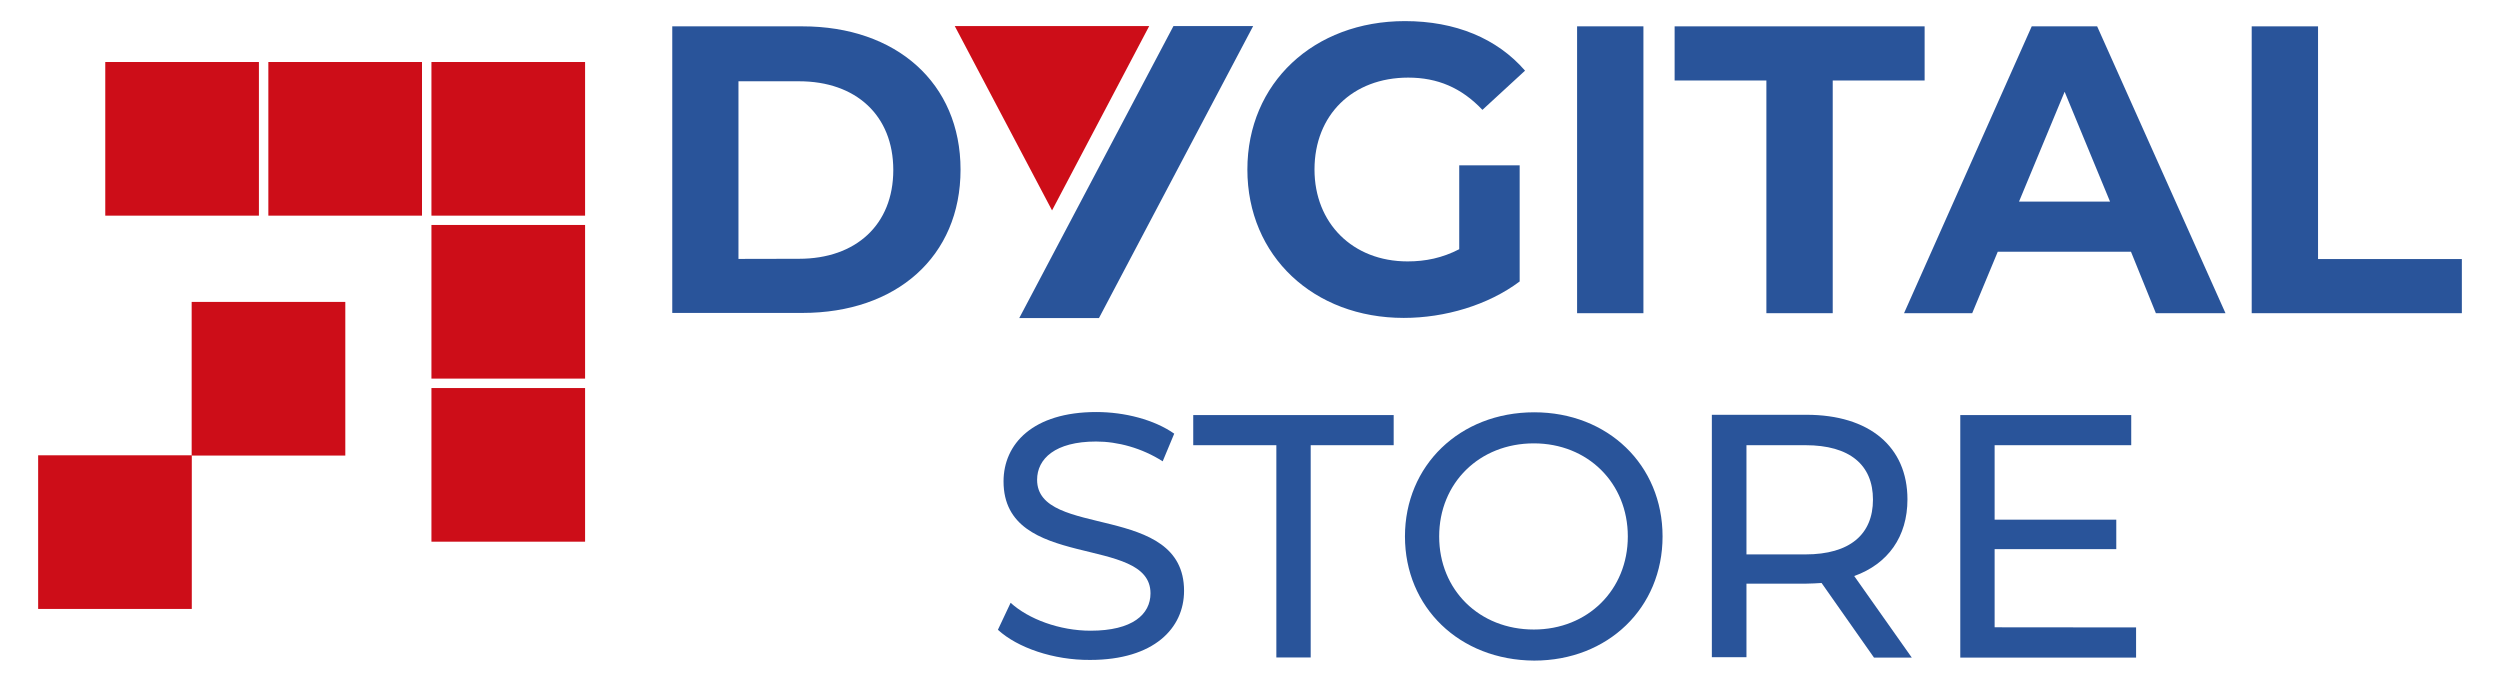<?xml version="1.0" encoding="utf-8"?>
<!-- Generator: Adobe Illustrator 21.0.2, SVG Export Plug-In . SVG Version: 6.00 Build 0)  -->
<svg version="1.1" id="Layer_1" xmlns="http://www.w3.org/2000/svg" xmlns:xlink="http://www.w3.org/1999/xlink" x="0px" y="0px"
	 viewBox="0 0 1907 520" style="enable-background:new 0 0 1907 520;" xml:space="preserve">
<style type="text/css">
	.st0{fill:#29549A;}
	.st1{fill:#CD0D18;}
</style>
<g>
	<g>
		<path class="st0" d="M761.2,480.4l9.7-20.6c13.7,12.5,37.4,21.3,61,21.3c32,0,45.7-12.5,45.7-28.5c0-45.2-112.1-16.7-112.1-85.4
			c0-28.5,22.3-52.9,70.8-52.9c21.6,0,44.1,5.8,59.4,16.5l-8.8,21.1c-16-10.2-34.3-15.1-50.8-15.1c-31.3,0-45,13.2-45,29.2
			c0,45.2,112.1,16.9,112.1,84.7c0,28.3-22.7,52.7-71.7,52.7C803.7,503.6,776.1,494.1,761.2,480.4z"/>
		<path class="st0" d="M973.5,339.6h-63.3v-23h152.9v23h-63.3v161.9h-26.2V339.6L973.5,339.6z"/>
		<path class="st0" d="M1071.7,409.2c0-54.1,41.8-94.7,98.6-94.7c56.1,0,97.9,40.1,97.9,94.7s-41.8,94.7-97.9,94.7
			C1113.2,503.6,1071.7,463.2,1071.7,409.2z M1241.7,409.2c0-40.8-30.6-71-71.7-71c-41.5,0-72.2,30.2-72.2,71s30.6,71,72.2,71
			C1211.1,480.2,1241.7,450,1241.7,409.2z"/>
		<path class="st0" d="M1429.4,501.5l-39.9-56.8c-3.7,0.2-7.7,0.5-11.6,0.5h-45.7v56.1h-26.4V316.4h72.2c48,0,77,24.4,77,64.5
			c0,28.5-14.8,49.2-40.6,58.5l43.9,62.2H1429.4z M1428.7,381.1c0-26.4-17.6-41.5-51.5-41.5h-45v83.3h45
			C1411.1,422.9,1428.7,407.6,1428.7,381.1z"/>
		<path class="st0" d="M1629.4,478.6v23h-134.1V316.6h130.4v23h-104.2v56.8h92.8v22.5h-92.8v59.6L1629.4,478.6L1629.4,478.6z"/>
	</g>
	<g>
		<path class="st0" d="M512.8,20.1h99.3c71.5,0,120.6,43.2,120.6,109.3c0,66.4-49,109.3-120.6,109.3h-99.3V20.1z M609.5,197.4
			c43.4,0,71.9-26,71.9-67.7s-28.5-67.7-71.9-67.7h-46.2v135.5L609.5,197.4L609.5,197.4z"/>
		<path class="st0" d="M1113,126.1h46.2v88.6c-24.1,18.1-57.1,27.8-88.4,27.8c-68.7,0-119.3-47.1-119.3-113.2
			c0-65.9,50.6-113.2,120.2-113.2c38.5,0,70.3,13.2,91.6,37.8l-32.5,29.9c-16-16.9-34.3-24.6-56.6-24.6c-42.5,0-71.5,28.5-71.5,70.1
			c0,40.8,29,70.1,71,70.1c13.7,0,26.4-2.6,39.4-9.3v-64H1113z"/>
		<path class="st0" d="M1203,20.1h50.6v218.8H1203V20.1z"/>
		<path class="st0" d="M1347.5,61.4h-70.1V20.1h190.7v41.3h-70.1v177.5h-50.6V61.4z"/>
		<path class="st0" d="M1625.5,192h-101.6l-19.5,46.9h-52l97.4-218.8h49.9l97.9,218.8h-53.1L1625.5,192z M1609.5,153.7L1574.9,70
			l-34.8,83.8H1609.5z"/>
		<path class="st0" d="M1717.6,20.1h50.6v177.5h109.7v41.3h-160.3V20.1z"/>
		<g>
			<polygon class="st0" points="838.3,242.6 777.5,242.6 895.1,19.9 955.9,19.9 			"/>
			<polygon class="st1" points="728.3,19.9 876.6,19.9 802.5,160.5 			"/>
		</g>
	</g>
	<g>
		<rect x="329.1" y="47.3" class="st1" width="117.2" height="117.2"/>
		<rect x="204.7" y="47.3" class="st1" width="117.2" height="117.2"/>
		<rect x="80.3" y="47.3" class="st1" width="117.2" height="117.2"/>
		<rect x="329.1" y="171.6" class="st1" width="117.2" height="117.2"/>
		<rect x="146.2" y="230.3" class="st1" width="117.2" height="117.2"/>
		<rect x="29.1" y="347.3" class="st1" width="117.2" height="117.2"/>
		<rect x="329.1" y="296" class="st1" width="117.2" height="117.2"/>
	</g>
</g>
</svg>
